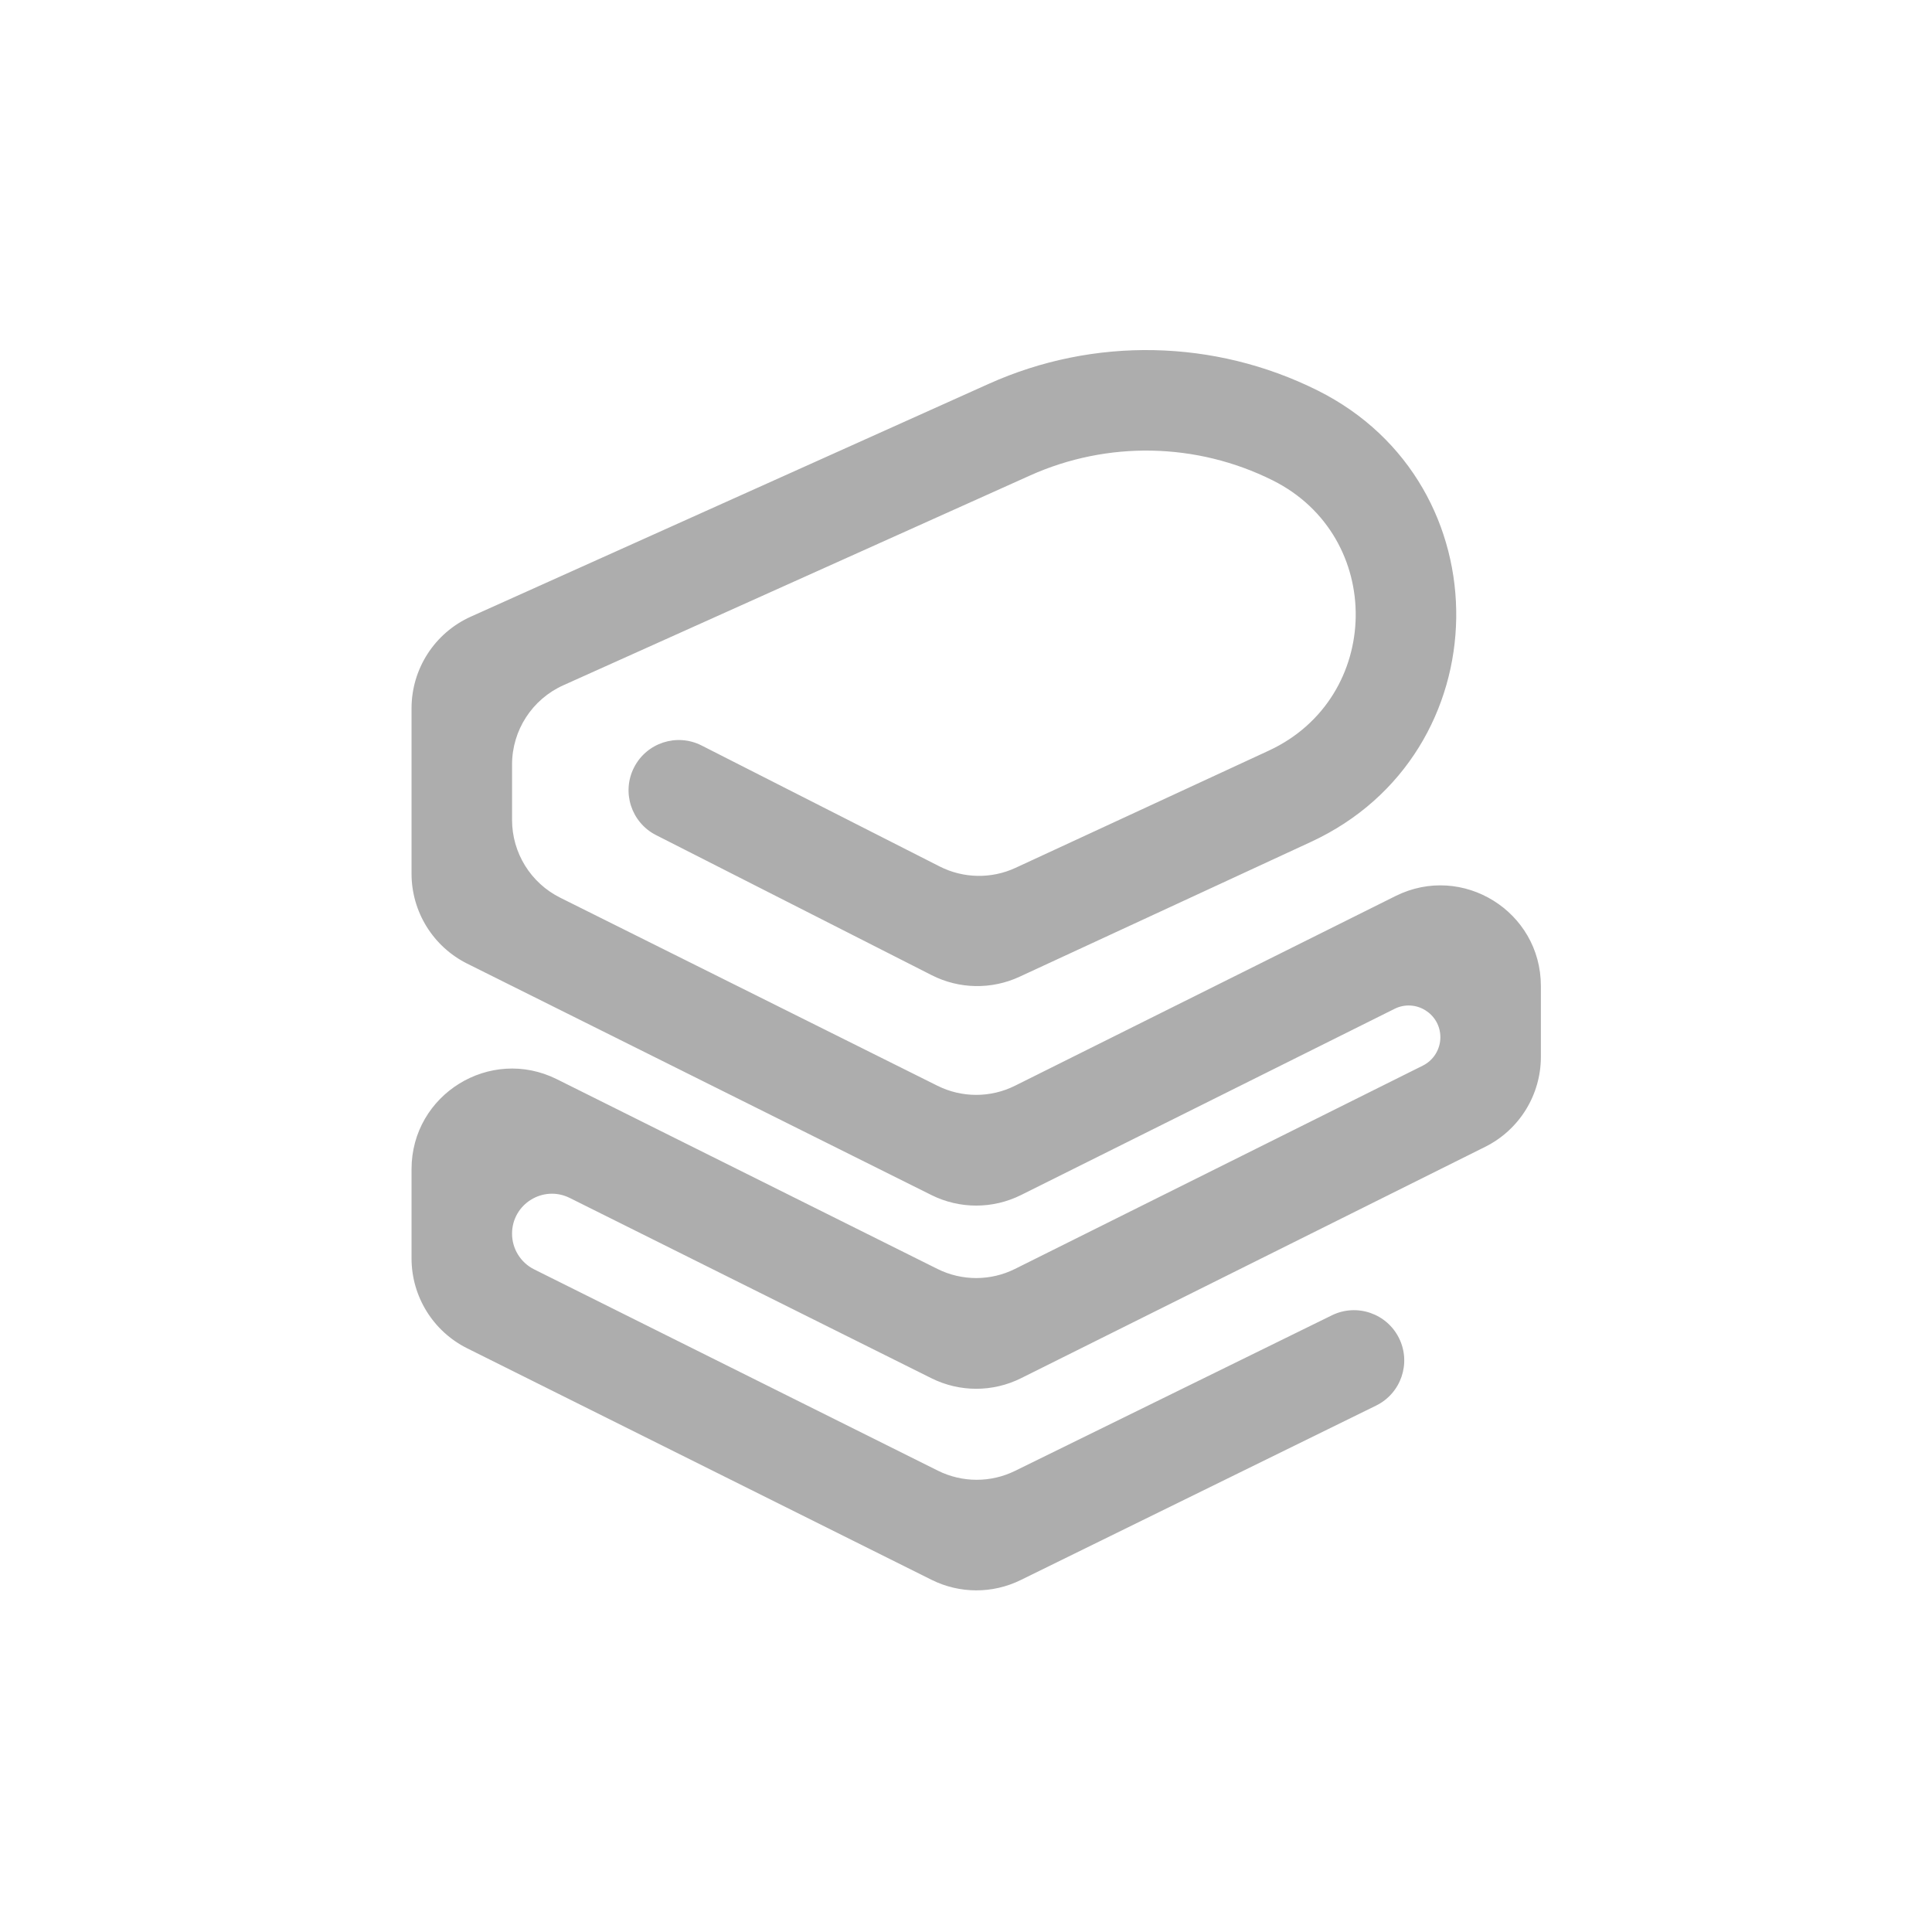 <svg width="81" height="81" viewBox="0 0 81 81" fill="none" xmlns="http://www.w3.org/2000/svg">
<path fill-rule="evenodd" clip-rule="evenodd" d="M53.357 20.139C50.168 18.549 46.433 18.475 43.183 19.936L23.619 28.73C22.31 29.318 21.468 30.619 21.468 32.054V34.374C21.468 35.756 22.25 37.019 23.487 37.636L39.302 45.52C40.326 46.031 41.53 46.031 42.554 45.52L58.508 37.567C61.309 36.17 64.602 38.208 64.602 41.338V44.309C64.602 45.907 63.698 47.368 62.268 48.081L42.808 57.782C41.624 58.373 40.232 58.373 39.048 57.782L23.888 50.225C22.775 49.67 21.468 50.479 21.468 51.722C21.468 52.356 21.827 52.936 22.395 53.219L39.321 61.658C40.338 62.165 41.534 62.169 42.554 61.668L55.838 55.146C56.882 54.633 58.145 55.064 58.658 56.109C59.171 57.153 58.739 58.416 57.695 58.929L42.792 66.245C41.613 66.825 40.231 66.82 39.055 66.234L19.588 56.529C18.158 55.816 17.254 54.355 17.254 52.758V49.018C17.254 45.888 20.547 43.85 23.348 45.247L39.302 53.2C40.326 53.711 41.53 53.711 42.554 53.2L59.652 44.677C60.103 44.452 60.388 43.991 60.388 43.487C60.388 42.499 59.349 41.856 58.465 42.297L42.808 50.102C41.624 50.693 40.232 50.693 39.048 50.102L19.588 40.401C18.158 39.688 17.254 38.227 17.254 36.63L17.254 29.697C17.254 28.038 18.227 26.533 19.74 25.853L41.455 16.092C45.858 14.113 50.917 14.214 55.237 16.368C63.119 20.297 62.955 31.599 54.962 35.297L42.741 40.952C41.569 41.495 40.213 41.47 39.062 40.885L27.505 35.012C26.468 34.485 26.054 33.216 26.581 32.179C27.108 31.141 28.377 30.728 29.414 31.255L39.394 36.326C40.39 36.832 41.563 36.854 42.576 36.385L53.192 31.472C57.977 29.258 58.076 22.492 53.357 20.139Z" fill="#ADADAD"/>
</svg>
